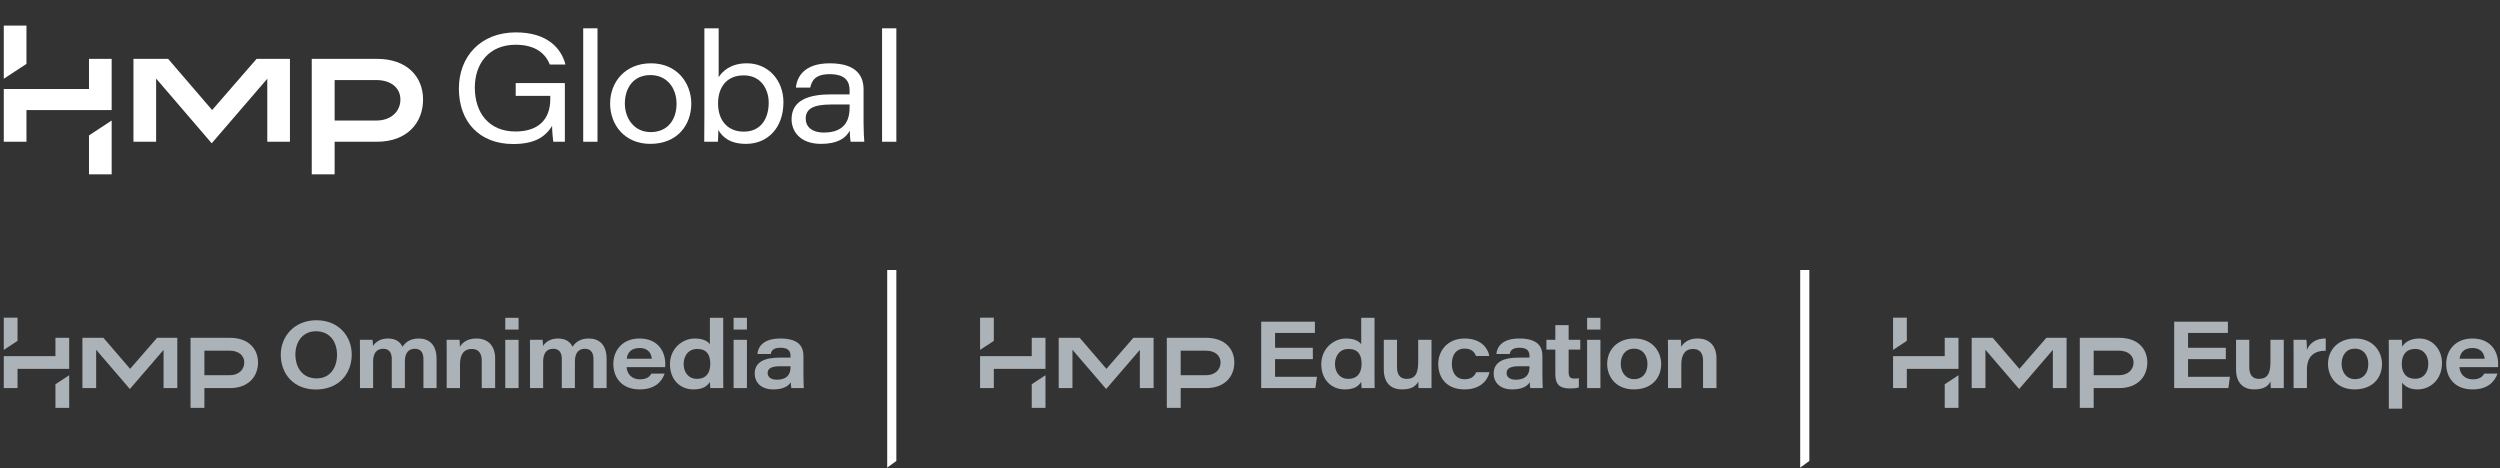 <svg width="443" height="83" viewBox="0 0 443 83" fill="none" xmlns="http://www.w3.org/2000/svg">
<rect x="0" y="0" width="443" height="83" fill="#333333" stroke="none"/>
<g clip-path="url(#clip0_2028_9496)">
<path d="M232.636 63.634H225.941V66.769H233.367L233.085 68.769H223.483V56.999H233.002V59H225.941V61.634H232.636V63.634Z" fill="#ABB3B8"/>
<path d="M243.565 56.316V66.335C243.565 67.135 243.565 67.969 243.582 68.769H241.273C241.24 68.486 241.223 68.035 241.207 67.685C240.741 68.352 240.11 69.002 238.266 69.002C235.874 69.002 234.13 67.202 234.13 64.568C234.13 61.7 236.372 59.983 238.515 59.983C240.276 59.983 240.957 60.65 241.207 61V56.316H243.565ZM238.914 67.135C240.525 67.135 241.273 66.085 241.273 64.484C241.273 62.884 240.675 61.834 238.947 61.834C237.336 61.834 236.555 63.134 236.555 64.518C236.555 65.935 237.386 67.135 238.914 67.135Z" fill="#ABB3B8"/>
<path d="M253.664 66.268C253.664 67.102 253.648 67.936 253.664 68.769H251.372C251.339 68.536 251.339 68.069 251.322 67.619C250.89 68.386 250.209 69.002 248.398 69.002C246.604 69.002 245.209 67.969 245.209 65.468V60.217H247.551V65.068C247.551 66.252 248 67.135 249.246 67.135C250.724 67.135 251.305 66.268 251.305 64.134V60.217H253.664V66.268Z" fill="#ABB3B8"/>
<path d="M263.946 65.951C263.564 67.535 262.202 69.002 259.527 69.002C256.321 69.002 254.86 66.935 254.86 64.484C254.86 62.134 256.521 59.983 259.527 59.983C262.75 59.983 263.763 62.067 263.896 63.084H261.537C261.338 62.501 260.84 61.767 259.544 61.767C258.016 61.767 257.268 62.901 257.268 64.468C257.268 65.985 257.982 67.202 259.527 67.202C260.64 67.202 261.222 66.752 261.587 65.951H263.946V65.951Z" fill="#ABB3B8"/>
<path d="M273.314 66.452C273.314 67.485 273.364 68.586 273.38 68.769H271.171C271.105 68.536 271.071 67.969 271.071 67.719C270.606 68.502 269.626 69.002 267.965 69.002C265.606 69.002 264.676 67.569 264.676 66.218C264.676 64.001 266.653 63.368 269.145 63.368H271.022V63.051C271.022 62.284 270.689 61.617 269.261 61.617C267.948 61.617 267.65 62.151 267.517 62.734H265.158C265.241 61.65 265.988 59.983 269.228 59.983C272.732 59.983 273.314 61.65 273.314 63.084V66.452ZM271.022 64.901H269.178C267.633 64.901 266.968 65.285 266.968 66.102C266.968 66.752 267.467 67.285 268.596 67.285C270.324 67.285 271.022 66.402 271.022 65.118V64.901Z" fill="#ABB3B8"/>
<path d="M274.027 60.217H275.605V57.616H277.964V60.217H280.024V61.95H277.964V65.901C277.964 66.719 278.147 67.085 279.011 67.085C279.243 67.085 279.542 67.069 279.775 67.019V68.652C279.343 68.802 278.778 68.836 278.197 68.836C276.203 68.836 275.605 67.969 275.605 66.285V61.95H274.027V60.217V60.217Z" fill="#ABB3B8"/>
<path d="M281.236 58.4V56.316H283.595V58.4H281.236ZM281.236 60.217H283.595V68.769H281.236V60.217Z" fill="#ABB3B8"/>
<path d="M294.359 64.484C294.359 67.035 292.631 69.002 289.508 69.002C286.418 69.002 284.791 66.852 284.791 64.484C284.791 62.1 286.485 59.983 289.608 59.983C292.814 59.983 294.359 62.317 294.359 64.484ZM287.199 64.484C287.199 65.918 288.03 67.185 289.575 67.185C291.186 67.185 291.933 65.951 291.933 64.518C291.933 63.101 291.169 61.784 289.558 61.784C287.947 61.784 287.199 63.051 287.199 64.484V64.484Z" fill="#ABB3B8"/>
<path d="M295.57 62.367C295.57 61.65 295.57 60.833 295.554 60.217H297.846C297.879 60.467 297.896 61.05 297.913 61.467C298.295 60.8 299.108 59.983 300.82 59.983C302.896 59.983 304.158 61.267 304.158 63.517V68.769H301.783V63.901C301.783 62.784 301.351 61.834 300.022 61.834C298.594 61.834 297.929 62.867 297.929 64.551V68.769H295.57V62.367V62.367Z" fill="#ABB3B8"/>
<path d="M209.218 62.141H213.709C215.278 62.141 216.285 62.987 216.285 64.233C216.285 65.549 215.231 66.489 213.709 66.489H209.218V62.141ZM209.218 68.769H213.756C217.035 68.769 218.721 66.701 218.721 64.233C218.721 61.788 217.011 59.861 213.756 59.861H206.759V72.271H209.218V68.769V68.769ZM176.105 65.361H185.26V59.861H182.825V63.105H173.67V68.769H176.105V65.361ZM204.417 59.861V68.769H201.982V62L196.01 68.933L190.038 61.976V68.769H187.602V59.861H191.326L196.057 65.361L200.834 59.861H204.417Z" fill="#ABB3B8"/>
<path d="M185.26 66.489L182.825 68.087V72.271H185.26V66.489V66.489ZM173.67 56.288H176.105V60.401L173.67 62V56.288V56.288Z" fill="#ABB3B8"/>
<path d="M157.213 47.847H158.833V81.68L157.213 82.861V47.847Z" fill="white"/>
<path d="M318.995 47.847H320.615V81.68L318.995 82.861V47.847Z" fill="white"/>
<path d="M62.328 62.834C62.328 66.118 60.135 69.019 55.966 69.019C52.062 69.019 49.753 66.285 49.753 62.851C49.753 59.6 52.162 56.749 56.065 56.749C60.052 56.749 62.328 59.617 62.328 62.834ZM52.344 62.818C52.344 65.135 53.607 67.052 56.099 67.052C58.623 67.052 59.72 65.001 59.72 62.867C59.72 60.667 58.54 58.7 55.982 58.7C53.557 58.7 52.344 60.667 52.344 62.818H52.344Z" fill="#ABB3B8"/>
<path d="M63.788 62.417C63.788 61.684 63.788 60.95 63.772 60.217H66.014C66.064 60.55 66.081 60.95 66.081 61.3C66.529 60.65 67.343 59.983 68.738 59.983C70.2 59.983 70.964 60.65 71.313 61.45C71.762 60.783 72.559 59.983 74.204 59.983C75.965 59.983 77.36 61.017 77.36 63.568V68.769H75.034V63.618C75.034 62.801 74.768 61.8 73.522 61.8C72.426 61.8 71.745 62.501 71.745 64.051V68.769H69.42V63.601C69.42 62.684 69.104 61.8 67.891 61.8C66.629 61.8 66.114 62.734 66.114 64.101V68.769H63.788V62.417H63.788Z" fill="#ABB3B8"/>
<path d="M79.153 62.367C79.153 61.65 79.153 60.833 79.136 60.217H81.428C81.462 60.467 81.478 61.05 81.495 61.467C81.877 60.8 82.691 59.983 84.402 59.983C86.478 59.983 87.741 61.267 87.741 63.517V68.769H85.365V63.901C85.365 62.784 84.933 61.834 83.604 61.834C82.176 61.834 81.511 62.867 81.511 64.551V68.769H79.153V62.367V62.367Z" fill="#ABB3B8"/>
<path d="M89.533 58.4V56.316H91.892V58.4H89.533ZM89.533 60.217H91.892V68.769H89.533V60.217Z" fill="#ABB3B8"/>
<path d="M93.918 62.417C93.918 61.684 93.918 60.95 93.902 60.217H96.144C96.194 60.55 96.211 60.95 96.211 61.3C96.659 60.65 97.473 59.983 98.868 59.983C100.33 59.983 101.094 60.65 101.443 61.45C101.892 60.783 102.689 59.983 104.334 59.983C106.095 59.983 107.49 61.017 107.49 63.568V68.769H105.164V63.618C105.164 62.801 104.898 61.8 103.653 61.8C102.556 61.8 101.875 62.501 101.875 64.051V68.769H99.55V63.601C99.55 62.684 99.234 61.8 98.021 61.8C96.759 61.8 96.244 62.734 96.244 64.101V68.769H93.918V62.417Z" fill="#ABB3B8"/>
<path d="M111.027 65.051C111.11 66.285 111.973 67.219 113.385 67.219C114.515 67.219 115.063 66.835 115.429 66.202H117.771C117.273 67.652 116.027 69.002 113.352 69.002C109.997 69.002 108.684 66.702 108.684 64.501C108.684 62.034 110.346 59.983 113.319 59.983C116.608 59.983 117.887 62.301 117.887 64.484C117.887 64.668 117.887 64.818 117.871 65.051H111.027V65.051ZM115.495 63.568C115.429 62.801 115.013 61.667 113.319 61.667C111.791 61.667 111.176 62.551 111.06 63.568H115.495H115.495Z" fill="#ABB3B8"/>
<path d="M128.152 56.316V66.335C128.152 67.135 128.152 67.969 128.169 68.769H125.86C125.827 68.486 125.81 68.035 125.794 67.685C125.328 68.352 124.697 69.002 122.853 69.002C120.461 69.002 118.717 67.202 118.717 64.568C118.717 61.7 120.959 59.983 123.102 59.983C124.863 59.983 125.544 60.65 125.794 61V56.316H128.152ZM123.501 67.135C125.112 67.135 125.86 66.085 125.86 64.484C125.86 62.884 125.262 61.834 123.534 61.834C121.923 61.834 121.142 63.134 121.142 64.518C121.142 65.935 121.973 67.135 123.501 67.135H123.501Z" fill="#ABB3B8"/>
<path d="M129.995 58.4V56.316H132.354V58.4H129.995ZM129.995 60.217H132.354V68.769H129.995V60.217Z" fill="#ABB3B8"/>
<path d="M142.37 66.452C142.37 67.485 142.42 68.586 142.437 68.769H140.227C140.161 68.536 140.128 67.969 140.128 67.719C139.663 68.502 138.682 69.002 137.021 69.002C134.663 69.002 133.732 67.569 133.732 66.218C133.732 64.001 135.709 63.368 138.201 63.368H140.078V63.051C140.078 62.284 139.746 61.617 138.317 61.617C137.005 61.617 136.706 62.151 136.573 62.734H134.214C134.297 61.65 135.044 59.983 138.284 59.983C141.789 59.983 142.37 61.65 142.37 63.084V66.452H142.37ZM140.078 64.901H138.234C136.689 64.901 136.025 65.285 136.025 66.102C136.025 66.752 136.523 67.285 137.653 67.285C139.38 67.285 140.078 66.402 140.078 65.118V64.901Z" fill="#ABB3B8"/>
<path d="M36.219 62.141H40.71C42.279 62.141 43.286 62.987 43.286 64.233C43.286 65.549 42.232 66.489 40.71 66.489H36.219V62.141ZM36.219 68.769H40.757C44.035 68.769 45.722 66.701 45.722 64.233C45.722 61.788 44.012 59.861 40.757 59.861H33.76V72.271H36.219V68.769V68.769ZM3.106 65.361H12.261V59.861H9.825V63.105H0.671V68.769H3.106V65.361ZM31.418 59.861V68.769H28.983V62L23.011 68.933L17.039 61.976V68.769H14.603V59.861H18.327L23.058 65.361L27.835 59.861H31.418H31.418Z" fill="#ABB3B8"/>
<path d="M12.261 66.489L9.825 68.087V72.271H12.261V66.489V66.489ZM0.671 56.288H3.106V60.401L0.671 62V56.288V56.288Z" fill="#ABB3B8"/>
<path d="M394.418 63.634H387.723V66.768H395.149L394.867 68.769H385.265V56.999H394.784V59H387.723V61.633H394.418V63.634H394.418Z" fill="#ABB3B8"/>
<path d="M404.683 66.268C404.683 67.102 404.666 67.936 404.683 68.769H402.391C402.357 68.536 402.357 68.069 402.341 67.619C401.909 68.386 401.228 69.002 399.417 69.002C397.623 69.002 396.228 67.969 396.228 65.468V60.217H398.57V65.068C398.57 66.252 399.019 67.135 400.264 67.135C401.743 67.135 402.324 66.268 402.324 64.134V60.217H404.683V66.268Z" fill="#ABB3B8"/>
<path d="M406.426 62.534C406.426 61.767 406.426 60.983 406.41 60.217H408.702C408.752 60.5 408.785 61.434 408.785 61.984C409.284 60.8 410.38 59.95 412.124 59.983V62.151C410.181 62.134 408.785 63.034 408.785 65.501V68.769H406.426V62.534Z" fill="#ABB3B8"/>
<path d="M422.09 64.484C422.09 67.035 420.363 69.002 417.24 69.002C414.15 69.002 412.522 66.852 412.522 64.484C412.522 62.1 414.216 59.983 417.34 59.983C420.546 59.983 422.09 62.317 422.09 64.484ZM414.931 64.484C414.931 65.918 415.761 67.185 417.306 67.185C418.918 67.185 419.665 65.951 419.665 64.518C419.665 63.101 418.901 61.784 417.29 61.784C415.678 61.784 414.931 63.051 414.931 64.484V64.484Z" fill="#ABB3B8"/>
<path d="M423.302 72.42V62.317C423.302 61.617 423.302 60.917 423.286 60.216H425.594C425.628 60.4 425.661 60.983 425.661 61.434C426.142 60.667 427.056 59.983 428.734 59.983C430.96 59.983 432.721 61.834 432.721 64.334C432.721 67.252 430.661 69.002 428.402 69.002C426.89 69.002 426.076 68.385 425.661 67.802V72.42H423.302ZM427.986 61.834C426.276 61.834 425.594 62.967 425.594 64.518C425.594 66.085 426.392 67.118 427.953 67.118C429.498 67.118 430.295 65.968 430.295 64.451C430.295 63.101 429.548 61.834 427.986 61.834H427.986Z" fill="#ABB3B8"/>
<path d="M435.81 65.051C435.893 66.285 436.756 67.219 438.168 67.219C439.298 67.219 439.846 66.835 440.211 66.202H442.554C442.056 67.652 440.81 69.002 438.135 69.002C434.78 69.002 433.467 66.702 433.467 64.501C433.467 62.034 435.129 59.983 438.102 59.983C441.391 59.983 442.67 62.3 442.67 64.484C442.67 64.668 442.67 64.818 442.654 65.051H435.81V65.051ZM440.278 63.567C440.211 62.8 439.796 61.667 438.102 61.667C436.574 61.667 435.959 62.55 435.843 63.567H440.278Z" fill="#ABB3B8"/>
<path d="M371 62.141H375.491C377.06 62.141 378.067 62.987 378.067 64.233C378.067 65.549 377.013 66.489 375.491 66.489H371V62.141ZM371 68.769H375.538C378.817 68.769 380.503 66.701 380.503 64.233C380.503 61.788 378.793 59.861 375.538 59.861H368.541V72.271H371V68.769V68.769ZM337.887 65.361H347.042V59.861H344.606V63.105H335.452V68.769H337.887V65.361ZM366.199 59.861V68.769H363.764V62L357.792 68.933L351.82 61.976V68.769H349.384V59.861H353.108L357.839 65.361L362.616 59.861H366.199Z" fill="#ABB3B8"/>
<path d="M347.042 66.489L344.607 68.087V72.271H347.042V66.489V66.489ZM335.452 56.288H337.887V60.401L335.452 62V56.288V56.288Z" fill="#ABB3B8"/>
<path d="M100.093 25.119H98.042C97.962 24.637 97.829 23.14 97.829 22.312C96.577 24.343 94.632 25.52 90.93 25.52C84.963 25.52 81.314 21.59 81.314 15.682C81.314 10.095 85.097 5.738 91.41 5.738C97.056 5.738 99.48 8.625 100.199 11.432H97.429C96.71 9.641 95.059 7.93 91.383 7.93C86.641 7.93 84.138 11.272 84.138 15.522C84.138 20.013 86.668 23.301 91.33 23.301C95.272 23.301 97.509 21.296 97.509 17.554V16.992H91.383V14.72H100.093V25.119H100.093Z" fill="white"/>
<path d="M103.345 25.119V5.016H105.875V25.119H103.345Z" fill="white"/>
<path d="M122.496 18.355C122.496 22.098 120.072 25.493 115.224 25.493C110.67 25.493 108.113 22.098 108.113 18.355C108.113 14.479 110.83 11.218 115.358 11.218C120.019 11.218 122.496 14.773 122.496 18.355V18.355ZM110.723 18.355C110.723 20.948 112.348 23.407 115.304 23.407C118.394 23.407 119.886 21.108 119.886 18.382C119.886 15.682 118.261 13.303 115.251 13.303C112.188 13.303 110.723 15.655 110.723 18.355Z" fill="white"/>
<path d="M124.816 5.016H127.346V13.677C128.011 12.635 129.45 11.218 132.353 11.218C136.109 11.218 138.826 14.185 138.826 18.115C138.826 22.659 136.029 25.493 132.193 25.493C129.29 25.493 127.985 24.236 127.292 23.033C127.266 23.675 127.266 24.637 127.212 25.119H124.789C124.816 23.408 124.816 22.017 124.816 20.467V5.016V5.016ZM131.794 13.356C128.704 13.356 127.239 15.522 127.239 18.328C127.239 21.403 128.997 23.327 131.794 23.327C134.937 23.327 136.215 20.868 136.215 18.195C136.215 15.896 134.91 13.356 131.794 13.356V13.356Z" fill="white"/>
<path d="M153.024 21.777C153.024 23.087 153.104 24.798 153.158 25.118H150.733C150.627 24.637 150.6 23.595 150.574 23.14C149.881 24.53 148.336 25.493 145.486 25.493C141.677 25.493 140.266 23.167 140.266 21.135C140.266 17.687 143.409 16.724 147.271 16.724H150.547V16.003C150.547 14.533 149.908 13.142 147.031 13.142C144.448 13.142 143.862 14.292 143.569 15.521H141.038C141.198 13.731 142.396 11.218 147.031 11.218C151.932 11.218 153.024 13.624 153.024 15.842V21.777V21.777ZM150.547 18.516H147.324C144.235 18.516 142.769 19.21 142.769 21.028C142.769 22.365 143.755 23.488 145.992 23.488C149.588 23.488 150.547 21.403 150.547 19.104V18.516Z" fill="white"/>
<path d="M156.302 25.119V5.016H158.833V25.119H156.302Z" fill="white"/>
<path d="M59.297 14.187H66.703C69.291 14.187 70.952 15.583 70.952 17.637C70.952 19.808 69.213 21.358 66.703 21.358H59.297V14.187ZM59.297 25.118H66.78C72.188 25.118 74.968 21.707 74.968 17.637C74.968 13.606 72.149 10.427 66.78 10.427H55.242V30.894H59.297V25.118V25.118ZM4.688 19.498H19.786V10.427H15.769V15.776H0.671V25.118H4.688V19.498V19.498ZM51.379 10.427V25.118H47.363V13.955L37.514 25.39L27.665 13.916V25.118H23.648V10.427H29.789L37.591 19.498L45.47 10.427H51.379V10.427Z" fill="white"/>
<path d="M19.786 21.358L15.769 23.994V30.893H19.786V21.358V21.358ZM0.671 4.535H4.688V11.319L0.671 13.954V4.535Z" fill="white"/>
</g>
<defs>
<clipPath id="clip0_2028_9496">
<rect width="442" height="82" fill="white" transform="translate(0.67 0.861)"/>
</clipPath>
</defs>
</svg>

